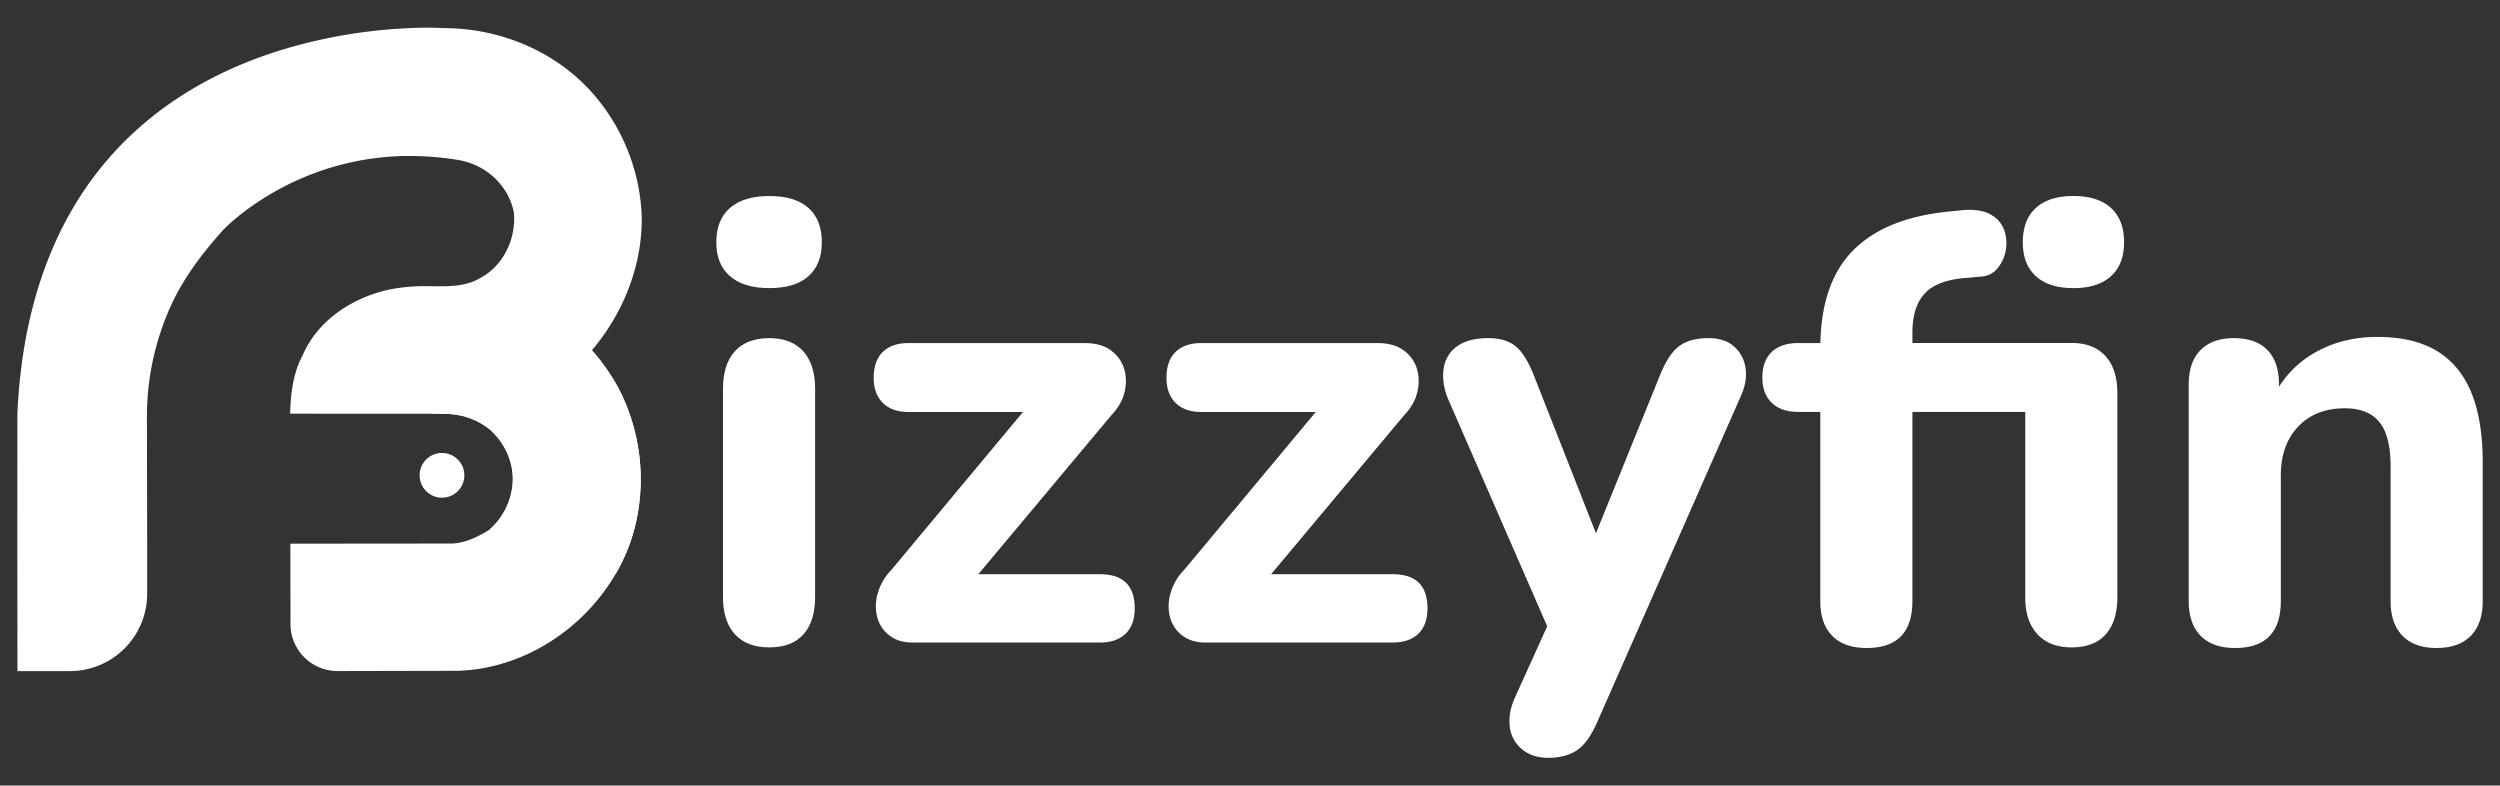 <svg xmlns="http://www.w3.org/2000/svg" viewBox="0 0 1920 603.28"><rect x="0" y="0" width="1920" height="603.28" fill="#333333" stroke="none"/><defs><style>.cls-1{isolation:isolate;}.cls-2,.cls-3{fill:#fff;}.cls-3{mix-blend-mode:multiply;}</style></defs><g class="cls-1"><g id="Layer_1" data-name="Layer 1"><path class="cls-2" d="M590.87,221.27q-19.68,0-30.22-9.13t-10.54-26q0-17.32,10.54-26.47t30.22-9.13q19.67,0,30,9.13t10.3,26.47q0,16.86-10.3,26T590.87,221.27Zm0,275.92q-17.34,0-26.47-10.07t-9.14-28.34V298.57q0-18.74,9.14-28.81t26.47-10.07q16.86,0,26,10.07T626,298.57V458.78q0,18.27-8.9,28.34T590.87,497.19Z"/><path class="cls-2" d="M700.48,493.44q-10.32,0-17.34-5.38a25.65,25.65,0,0,1-9.36-13.82A34.51,34.51,0,0,1,674,456a42,42,0,0,1,10.54-18.27L799.32,300v16.4H697.67q-12.66,0-19.68-7t-7-19.2q0-13.11,7-19.91t19.68-6.8H833.05q12.65,0,20.14,5.63a27.31,27.31,0,0,1,10.07,13.81,34.1,34.1,0,0,1,.47,17.81q-2.1,9.6-10.07,18L736.08,459.25V441H844.76q26.7,0,26.7,26.23,0,12.65-7,19.44t-19.67,6.79Z"/><path class="cls-2" d="M925.33,493.44q-10.3,0-17.33-5.38a25.61,25.61,0,0,1-9.37-13.82,34.51,34.51,0,0,1,.23-18.27A42.05,42.05,0,0,1,909.4,437.7L1024.17,300v16.4H922.52q-12.64,0-19.67-7t-7-19.2q0-13.11,7-19.91t19.67-6.8H1057.9q12.64,0,20.15,5.63a27.31,27.31,0,0,1,10.07,13.81,34.31,34.31,0,0,1,.47,17.81q-2.11,9.6-10.08,18L960.93,459.25V441h108.68q26.7,0,26.7,26.23,0,12.65-7,19.44t-19.68,6.79Z"/><path class="cls-2" d="M1189.07,582q-12.18,0-20.14-6.56a25.74,25.74,0,0,1-9.37-17.1q-1.41-10.53,3.75-22.25l31.38-69.33v29L1111.78,305.6q-4.69-12.18-3-22.73A24.86,24.86,0,0,1,1119,266q8.65-6.33,24.12-6.32,12.66,0,20.38,5.85t14.29,22.25l55.28,140.54h-15l57.15-141q6.56-15.92,14.75-21.78t22.25-5.85q12.18,0,19.44,6.32a26.89,26.89,0,0,1,8.9,16.63q1.65,10.31-4,22.49L1226.55,554.81q-7,15.91-15.7,21.55T1189.07,582Z"/><path class="cls-2" d="M1433.59,497.66q-17.34,0-26.47-9.37t-9.13-26.7V316.37h-16.87q-13.11,0-20.37-7t-7.26-19.2q0-13.11,7.26-19.91t20.37-6.8h37.48L1398,282.17V267.65q0-49.18,24.36-74.48t72.14-30.45l13.58-1.41q13.11-.93,20.85,3.52a21.89,21.89,0,0,1,10.31,11.94,30.67,30.67,0,0,1,1.17,15.46,28.88,28.88,0,0,1-6.33,13.82,16.92,16.92,0,0,1-12.41,6.32l-9.84.94q-23.43,1.41-33.26,11.71t-9.84,30.45V271.4l-8.89-8H1591q16.86,0,26,10.08t9.13,28.34V458.78q0,18.27-8.9,28.34T1591,497.19q-16.86,0-26.23-10.07t-9.37-28.34V316.37h-86.67V461.59Q1468.72,497.67,1433.59,497.66Zm158.8-276.39q-18.73,0-28.8-9.13t-10.08-26q0-17.32,10.08-26.47t28.8-9.13q18.73,0,28.81,9.13t10.08,26.47q0,16.86-10.08,26T1592.39,221.27Z"/><path class="cls-2" d="M1716.53,497.66q-17.33,0-26.46-9.37t-9.14-26.7V295.29q0-17.32,9.14-26.47t25.53-9.13q16.86,0,25.76,9.13t8.9,26.47V322l-5.15-15.46a78.41,78.41,0,0,1,32.09-35.37q21.32-12.41,48.48-12.41,27.64,0,45.44,10.54t26.7,31.85q8.9,21.33,8.9,54.11V461.59q0,17.34-9.13,26.7t-26.47,9.37q-16.86,0-26-9.37t-9.13-26.7V358.53q0-23.89-8.67-34.43t-26.47-10.54q-22.49,0-35.83,14.05t-13.35,37.48v96.5Q1751.67,497.67,1716.53,497.66Z"/><path class="cls-2" d="M474.58,297.39a151.85,151.85,0,0,1,11.74,112.08,141.08,141.08,0,0,1-13.27,30.89c-24.72,42.83-71,73.09-121,74.81l-92.78.2a36.09,36.09,0,0,1-36.17-36.06L223,417.55l121.23-.11c11.53.45,21.92-4.7,31.51-10.48l.27-.26a52.49,52.49,0,0,0,17.47-33.06c2-15.82-4.37-31.65-16-42.59-.6-.6-1.22-1.14-1.78-1.6a53.57,53.57,0,0,0-29-11.33c-2.33-.24-4.53-.39-6.22-.39-3.28,0-6.55,0-9.83,0-35.95,0-71.88.11-107.85-.07.46-15.37,2.27-31.06,9.63-44.83,13.62-31.53,47.85-50.12,81.23-52.49,18.41-2.09,38.64,3.08,55.47-7,17.74-9.6,27.24-30.11,25.57-49.9a2.21,2.21,0,0,1-.09-.46c-4.23-20.85-21.56-36.6-42.58-40.1a228.25,228.25,0,0,0-35.29-3.07c-2.37-.06-4.64,0-6.94,0h-.34a210.68,210.68,0,0,0-110.89,35c-.55.33-1,.68-1.55,1-16.7,11.23-25.62,20.78-25.62,20.78C155.5,194.29,141,213.36,131.14,235a206.6,206.6,0,0,0-18.31,82.69l.19,99.85,0,38.56a59.36,59.36,0,0,1-59.31,59.31l-40.3,0-.11-97.92.05-99.78C15.39,272.69,23.5,234.44,35.87,202c37.45-98.3,114.06-143.4,181.21-163.91a394.64,394.64,0,0,1,97.56-16.48,267.84,267.84,0,0,1,26.91,0c43.37.19,86.44,18.27,114.89,51.51A151.73,151.73,0,0,1,492.83,166c.69,37.61-14.08,74.51-38.26,103A162.72,162.72,0,0,1,474.58,297.39Z"/><circle class="cls-2" cx="339.44" cy="365.05" r="17.19"/><path class="cls-3" d="M486.32,409.47a141.08,141.08,0,0,1-13.27,30.89L376,406.7a52.49,52.49,0,0,0,17.47-33.06c2-15.82-4.37-31.65-16-42.59-.6-.6-1.22-1.14-1.78-1.6a53.57,53.57,0,0,0-29-11.33c-2.33-.24-4.53-.39-6.22-.39-3.28,0-6.55,0-9.83,0v0c92-12,124-48.75,124-48.75a162.72,162.72,0,0,1,20,28.41A151.85,151.85,0,0,1,486.32,409.47Z"/></g></g></svg>